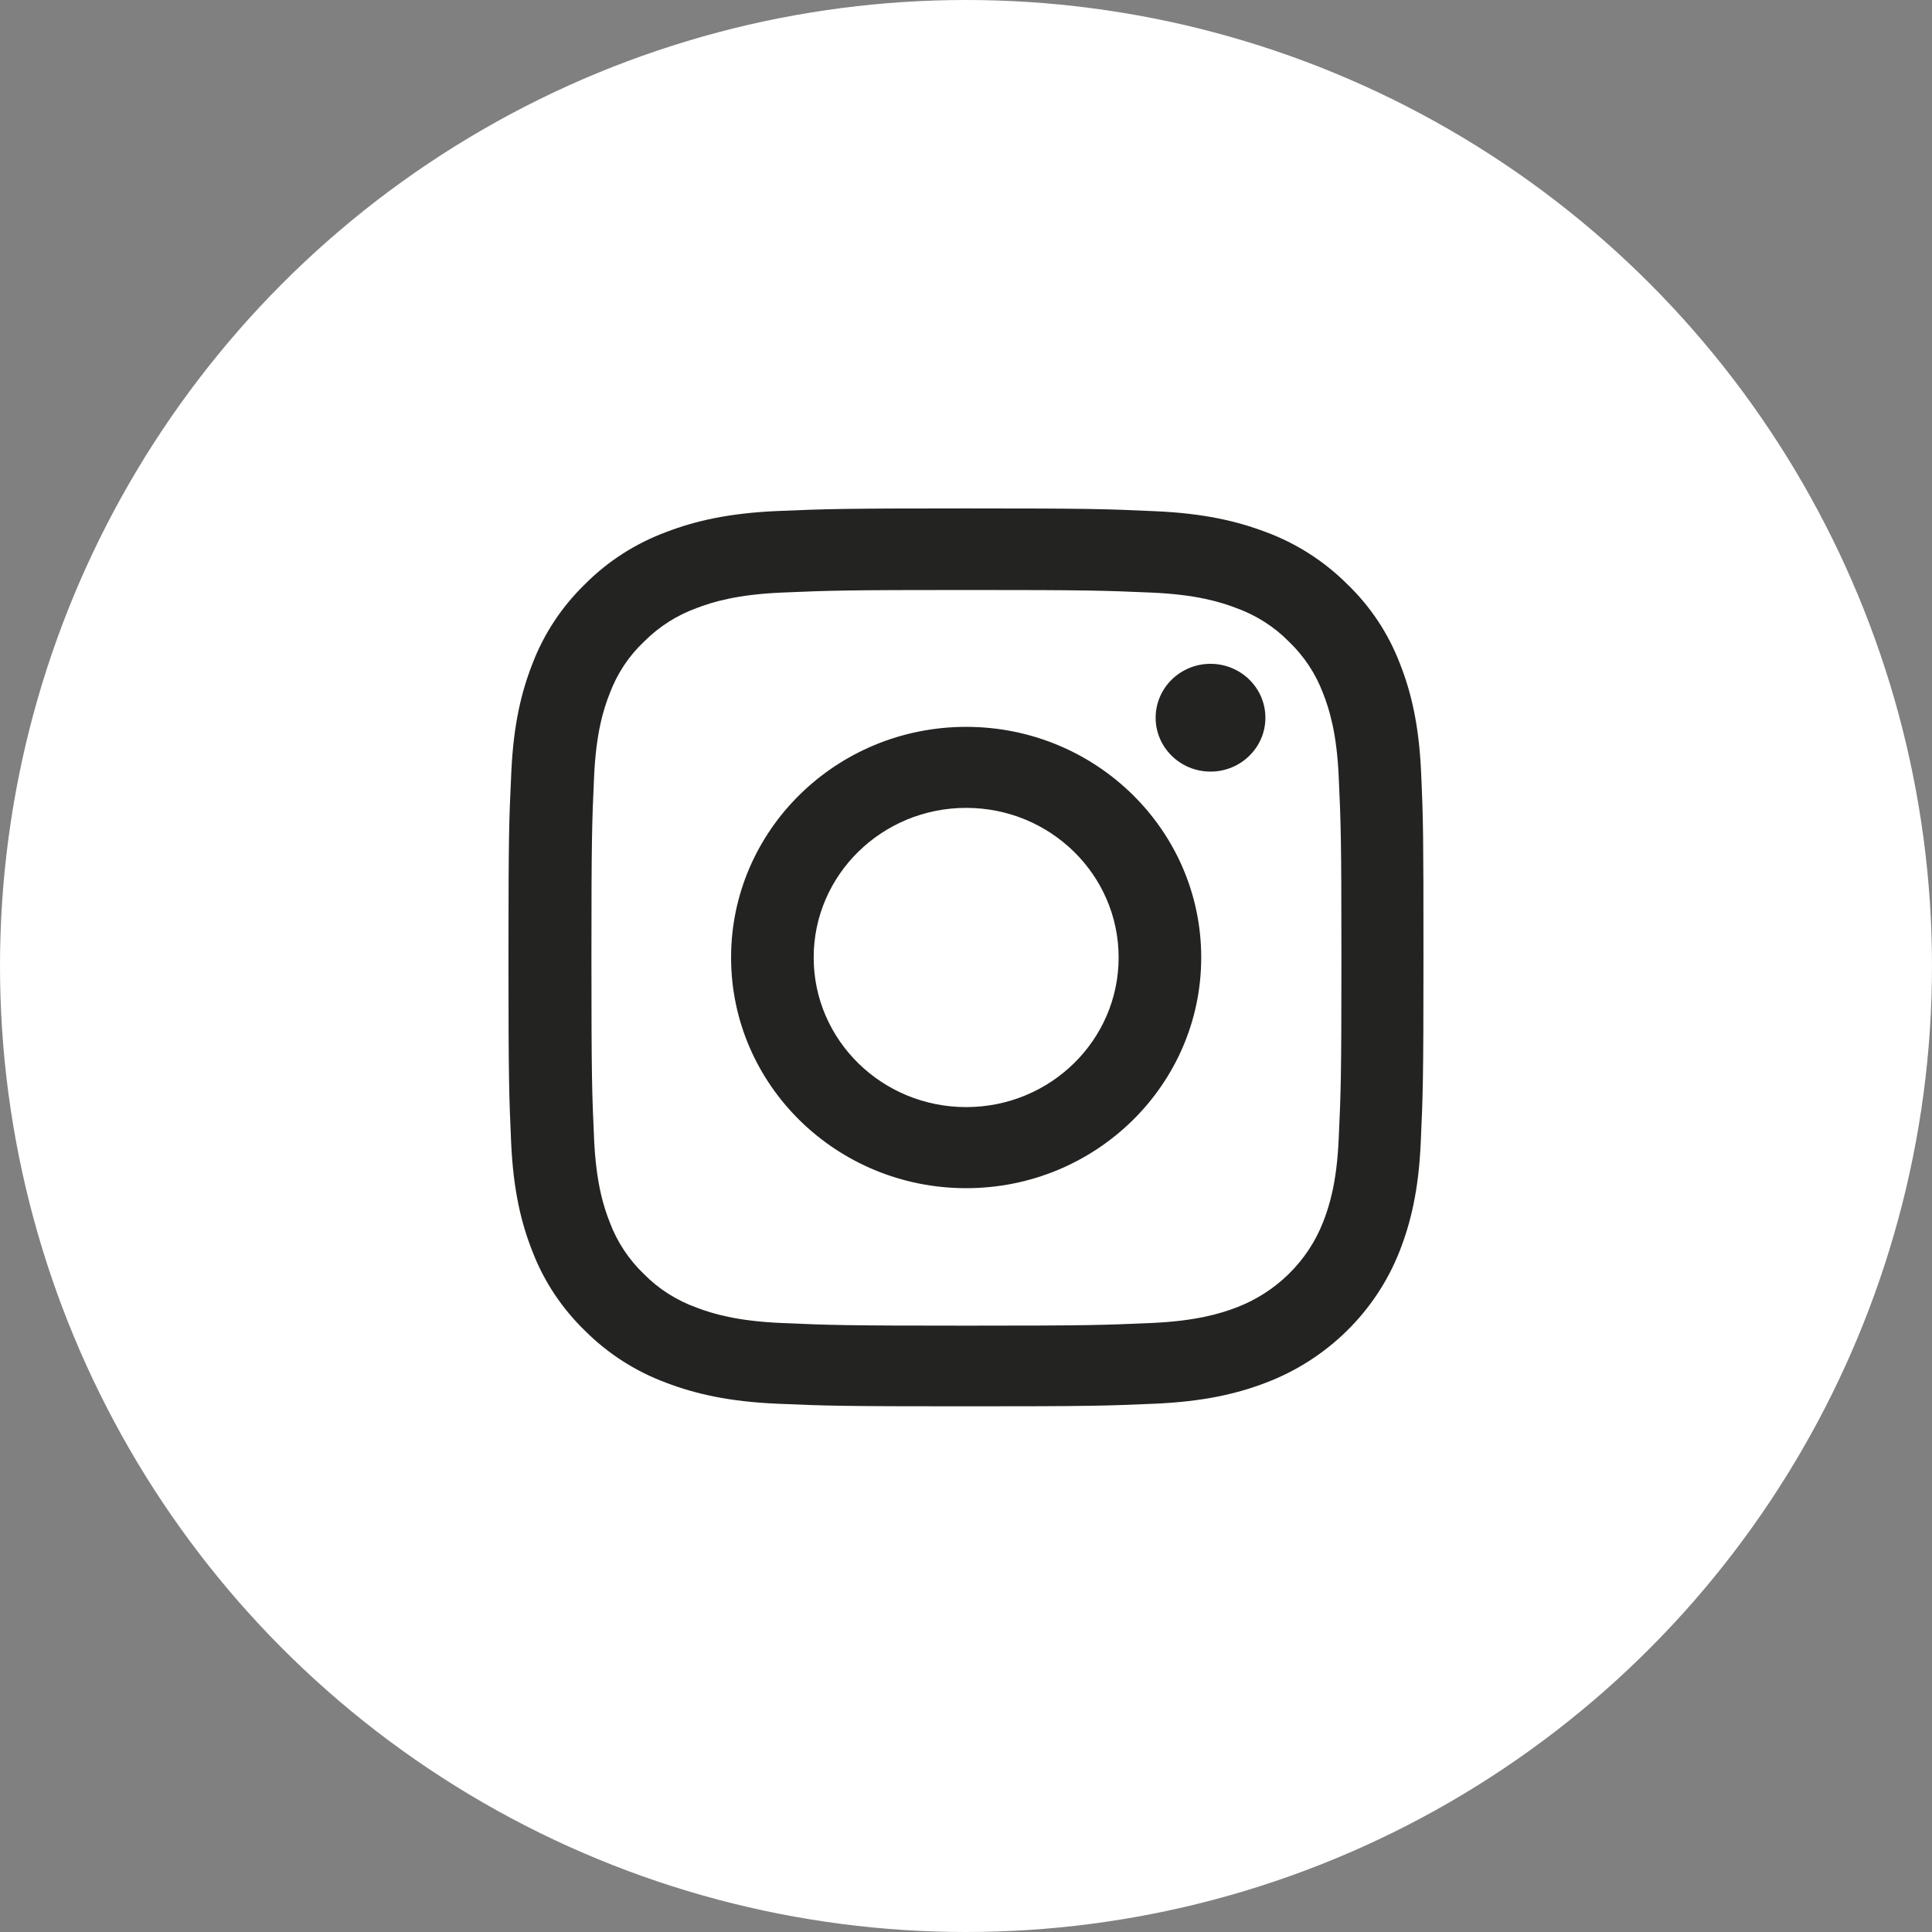 <?xml version="1.0" encoding="UTF-8"?>
<svg xmlns="http://www.w3.org/2000/svg" width="32" height="32" viewBox="0 0 32 32" fill="none">
  <rect x="0" y="0" width="32" height="32" fill="#808080" stroke="none"/>
  <circle cx="16" cy="16" r="16" fill="white"></circle>
  <path fill-rule="evenodd" clip-rule="evenodd" d="M23.538 12.793C23.503 12.003 23.372 11.46 23.186 10.989C22.994 10.489 22.697 10.042 22.309 9.67C21.93 9.293 21.471 8.999 20.968 8.813C20.485 8.63 19.935 8.502 19.129 8.467C18.318 8.43 18.06 8.421 16.002 8.421C13.944 8.421 13.687 8.43 12.878 8.464C12.073 8.499 11.519 8.627 11.04 8.81C10.53 8.999 10.074 9.29 9.695 9.67C9.31 10.042 9.011 10.492 8.822 10.986C8.635 11.46 8.505 12 8.469 12.79C8.431 13.587 8.422 13.839 8.422 15.859C8.422 17.878 8.431 18.131 8.466 18.924C8.502 19.714 8.632 20.257 8.819 20.728C9.011 21.228 9.31 21.675 9.695 22.047C10.074 22.425 10.533 22.718 11.037 22.904C11.519 23.087 12.07 23.215 12.875 23.25C13.684 23.285 13.941 23.293 15.999 23.293C18.057 23.293 18.315 23.285 19.123 23.25C19.929 23.215 20.482 23.087 20.962 22.904C21.981 22.518 22.786 21.727 23.18 20.728C23.366 20.255 23.497 19.714 23.532 18.924C23.568 18.131 23.577 17.878 23.577 15.859C23.577 13.839 23.574 13.587 23.538 12.793ZM22.173 18.866C22.141 19.592 22.016 19.984 21.913 20.246C21.658 20.894 21.134 21.408 20.474 21.658C20.207 21.759 19.804 21.881 19.067 21.913C18.267 21.948 18.028 21.957 16.005 21.957C13.983 21.957 13.74 21.948 12.943 21.913C12.203 21.881 11.803 21.759 11.537 21.658C11.208 21.539 10.909 21.35 10.666 21.103C10.415 20.862 10.222 20.571 10.101 20.249C9.997 19.987 9.873 19.592 9.84 18.869C9.805 18.084 9.796 17.849 9.796 15.864C9.796 13.88 9.805 13.642 9.84 12.86C9.873 12.134 9.997 11.742 10.101 11.48C10.222 11.158 10.415 10.864 10.669 10.626C10.915 10.379 11.211 10.19 11.54 10.071C11.806 9.969 12.209 9.847 12.947 9.815C13.746 9.781 13.986 9.772 16.008 9.772C18.034 9.772 18.273 9.781 19.07 9.815C19.81 9.847 20.21 9.969 20.477 10.071C20.805 10.19 21.104 10.379 21.347 10.626C21.599 10.867 21.791 11.158 21.913 11.48C22.016 11.742 22.141 12.137 22.173 12.86C22.209 13.645 22.218 13.88 22.218 15.864C22.218 17.849 22.209 18.081 22.173 18.866ZM16.003 12.039C13.853 12.039 12.109 13.75 12.109 15.859C12.109 17.968 13.853 19.68 16.003 19.68C18.152 19.68 19.896 17.968 19.896 15.859C19.896 13.75 18.152 12.039 16.003 12.039ZM16.003 18.337C14.608 18.337 13.477 17.228 13.477 15.859C13.477 14.491 14.608 13.381 16.003 13.381C17.397 13.381 18.528 14.491 18.528 15.859C18.528 17.228 17.397 18.337 16.003 18.337ZM20.05 12.78C20.552 12.78 20.959 12.38 20.959 11.888C20.959 11.395 20.552 10.995 20.05 10.995C19.548 10.995 19.141 11.395 19.141 11.888C19.141 12.38 19.548 12.78 20.05 12.78Z" fill="#232322"></path>
</svg>
